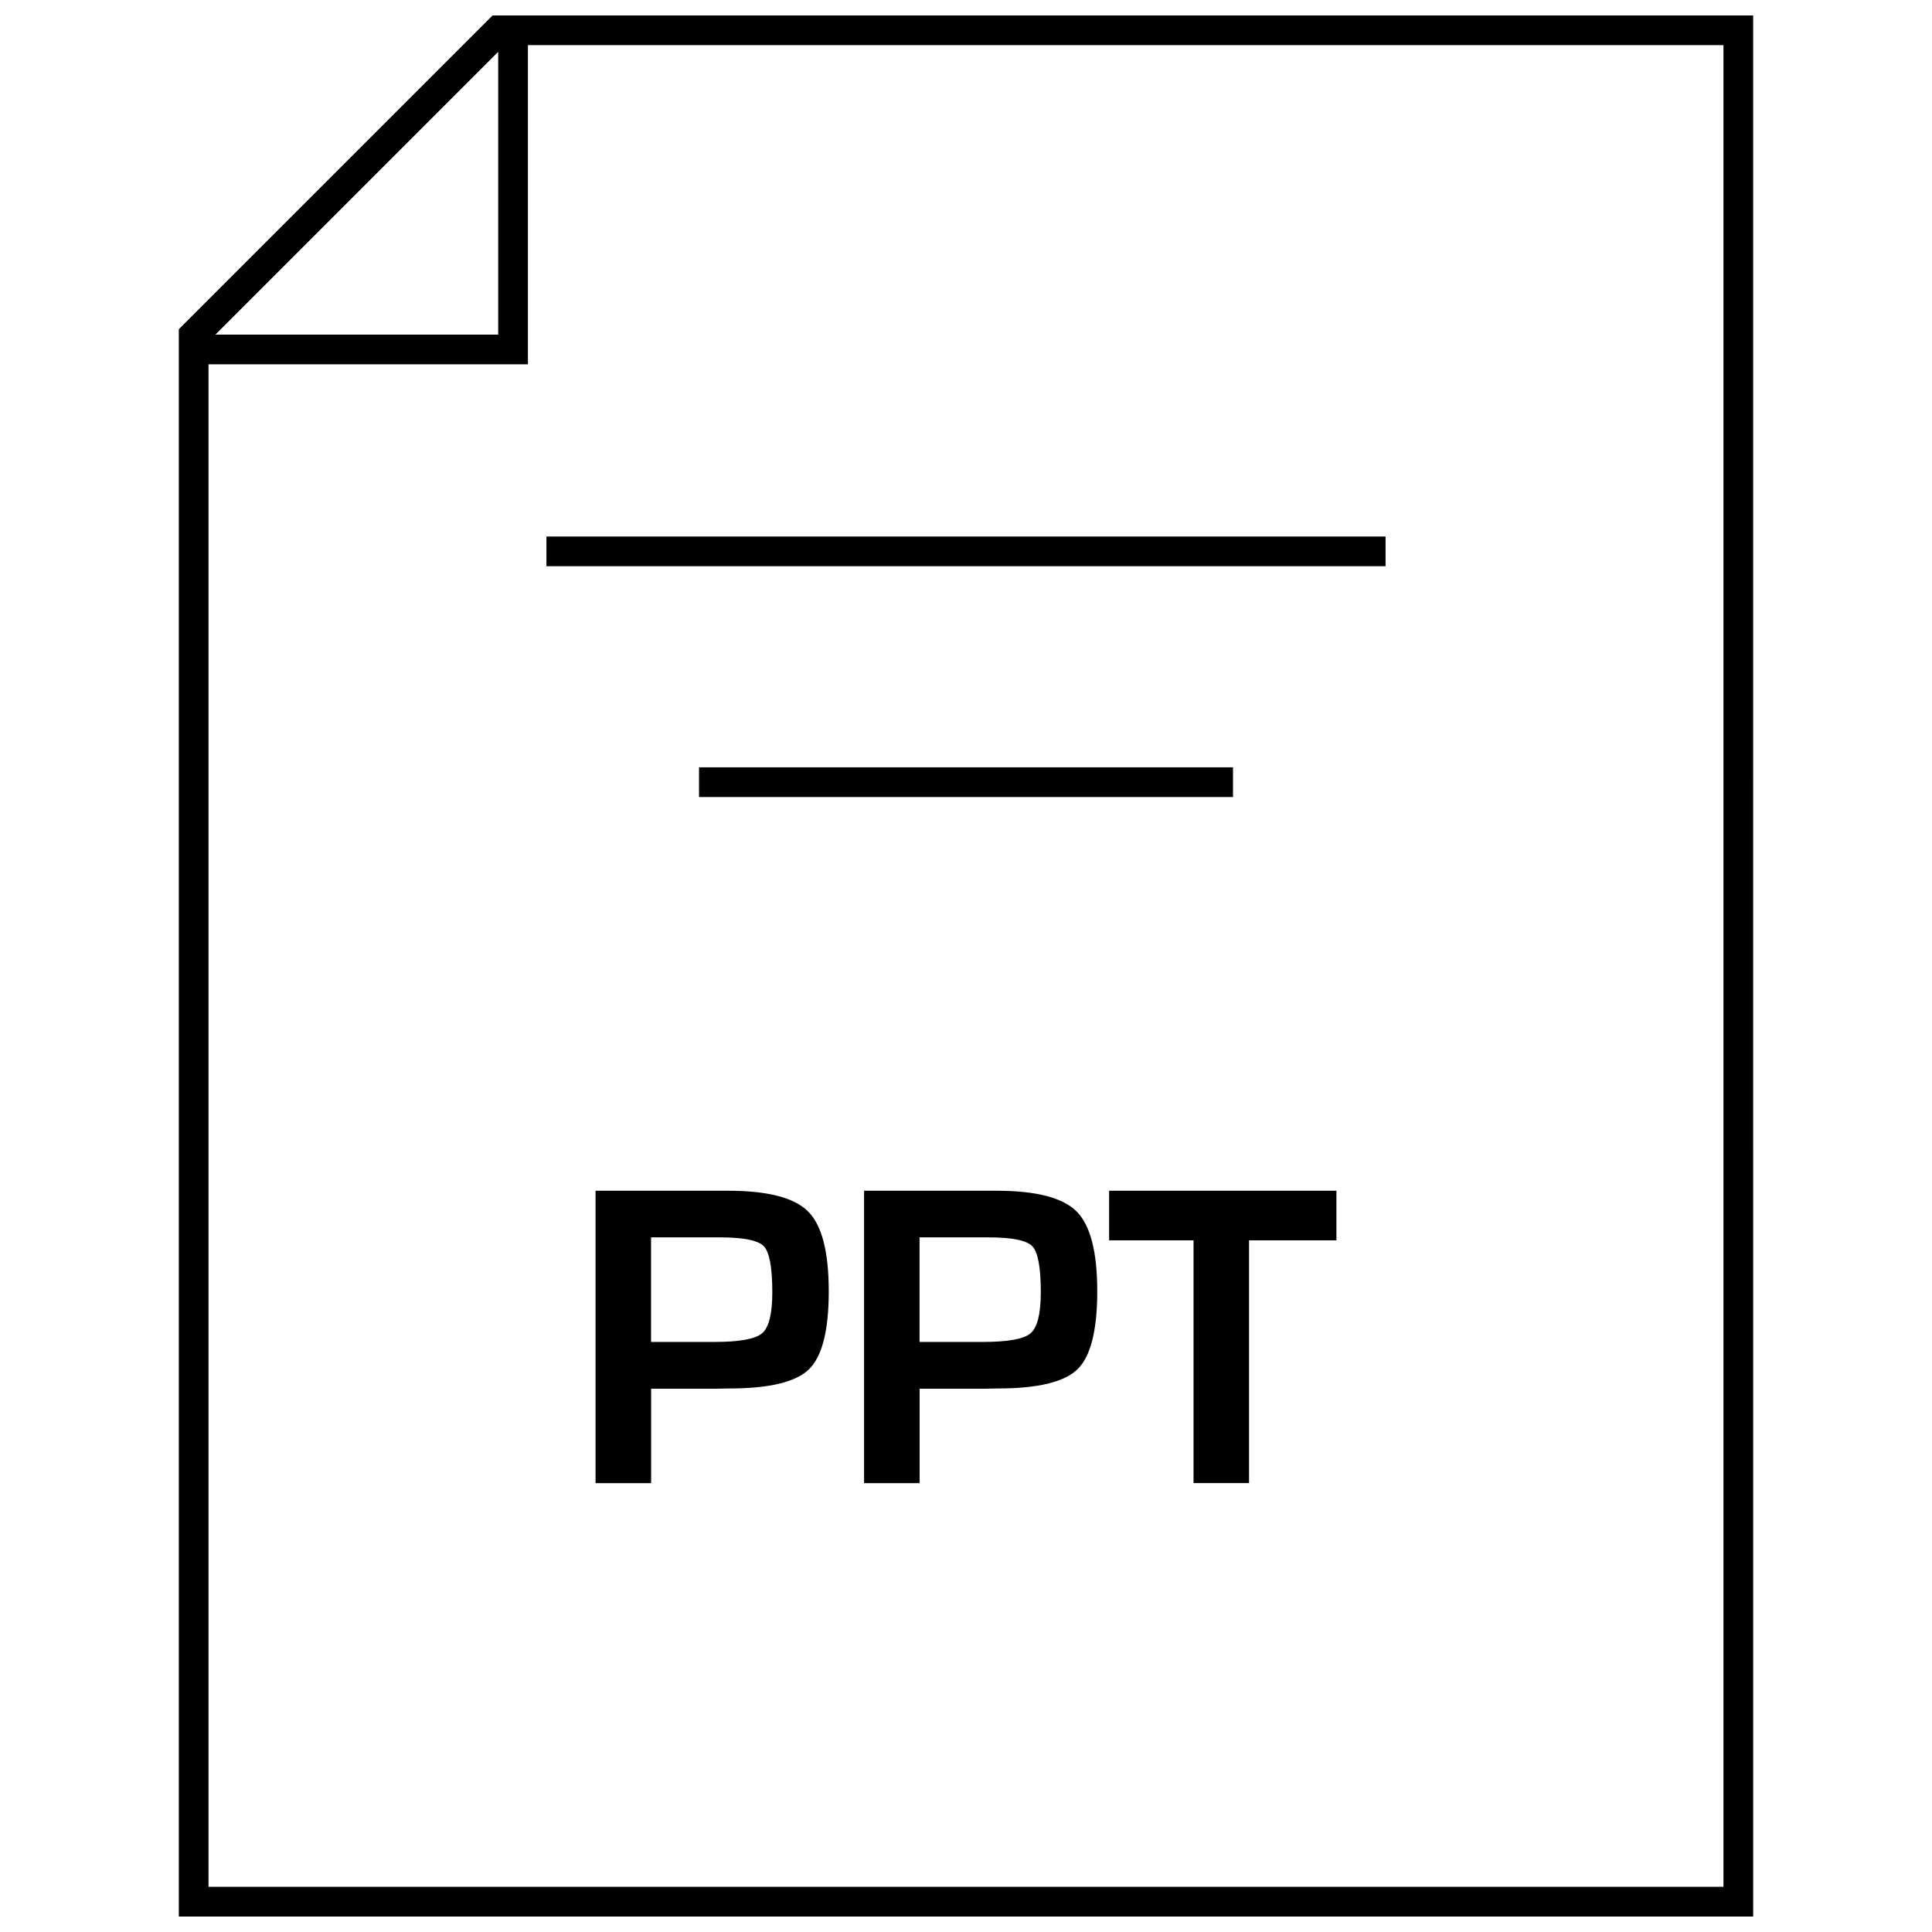 <?xml version="1.0" encoding="UTF-8"?>
<!-- Uploaded to: ICON Repo, www.svgrepo.com, Generator: ICON Repo Mixer Tools -->
<svg width="800px" height="800px" version="1.1" viewBox="144 144 512 512" xmlns="http://www.w3.org/2000/svg">
 <defs>
  <clipPath id="a">
   <path d="m191 148.09h418v503.81h-418z"/>
  </clipPath>
 </defs>
 <path d="m336.91 459.56h-35.078v77.492h14.719v-25.031h17.32l3.418-0.062c10.598 0 17.633-1.699 21.113-5.102 3.496-3.418 5.227-10.297 5.227-20.672 0-10.438-1.828-17.492-5.481-21.145-3.688-3.672-10.754-5.481-21.238-5.481zm9.051 37.77c-1.793 1.543-6.031 2.297-12.691 2.297h-16.734v-27.711h18.215c6.281 0 10.172 0.789 11.668 2.348 1.496 1.559 2.25 5.621 2.25 12.172 0 5.746-0.895 9.352-2.707 10.895z"/>
 <path d="m408.06 459.56h-35.074v77.492h14.719v-25.031h17.32l3.418-0.062c10.598 0 17.633-1.699 21.113-5.102 3.496-3.418 5.227-10.297 5.227-20.672 0-10.438-1.828-17.492-5.481-21.145-3.688-3.672-10.754-5.481-21.242-5.481zm9.055 37.77c-1.793 1.543-6.031 2.297-12.691 2.297h-16.734v-27.711h18.215c6.281 0 10.172 0.789 11.668 2.348 1.496 1.559 2.25 5.621 2.25 12.172 0 5.746-0.914 9.352-2.707 10.895z"/>
 <path d="m437.93 472.7h22.371v64.332h14.707v-64.332h23.16v-13.145h-60.238z"/>
 <path d="m288.81 286.18h222.38v7.871h-222.38z"/>
 <path d="m329.25 347.35h141.51v7.871h-141.51z"/>
 <g clip-path="url(#a)">
  <path d="m191.39 231.24v420.66h417.22l-0.004-503.81h-334.07zm84.641-73.508v74.941h-74.941zm324.7 486.3h-401.47v-403.49h84.641v-84.578h316.83z"/>
 </g>
</svg>
